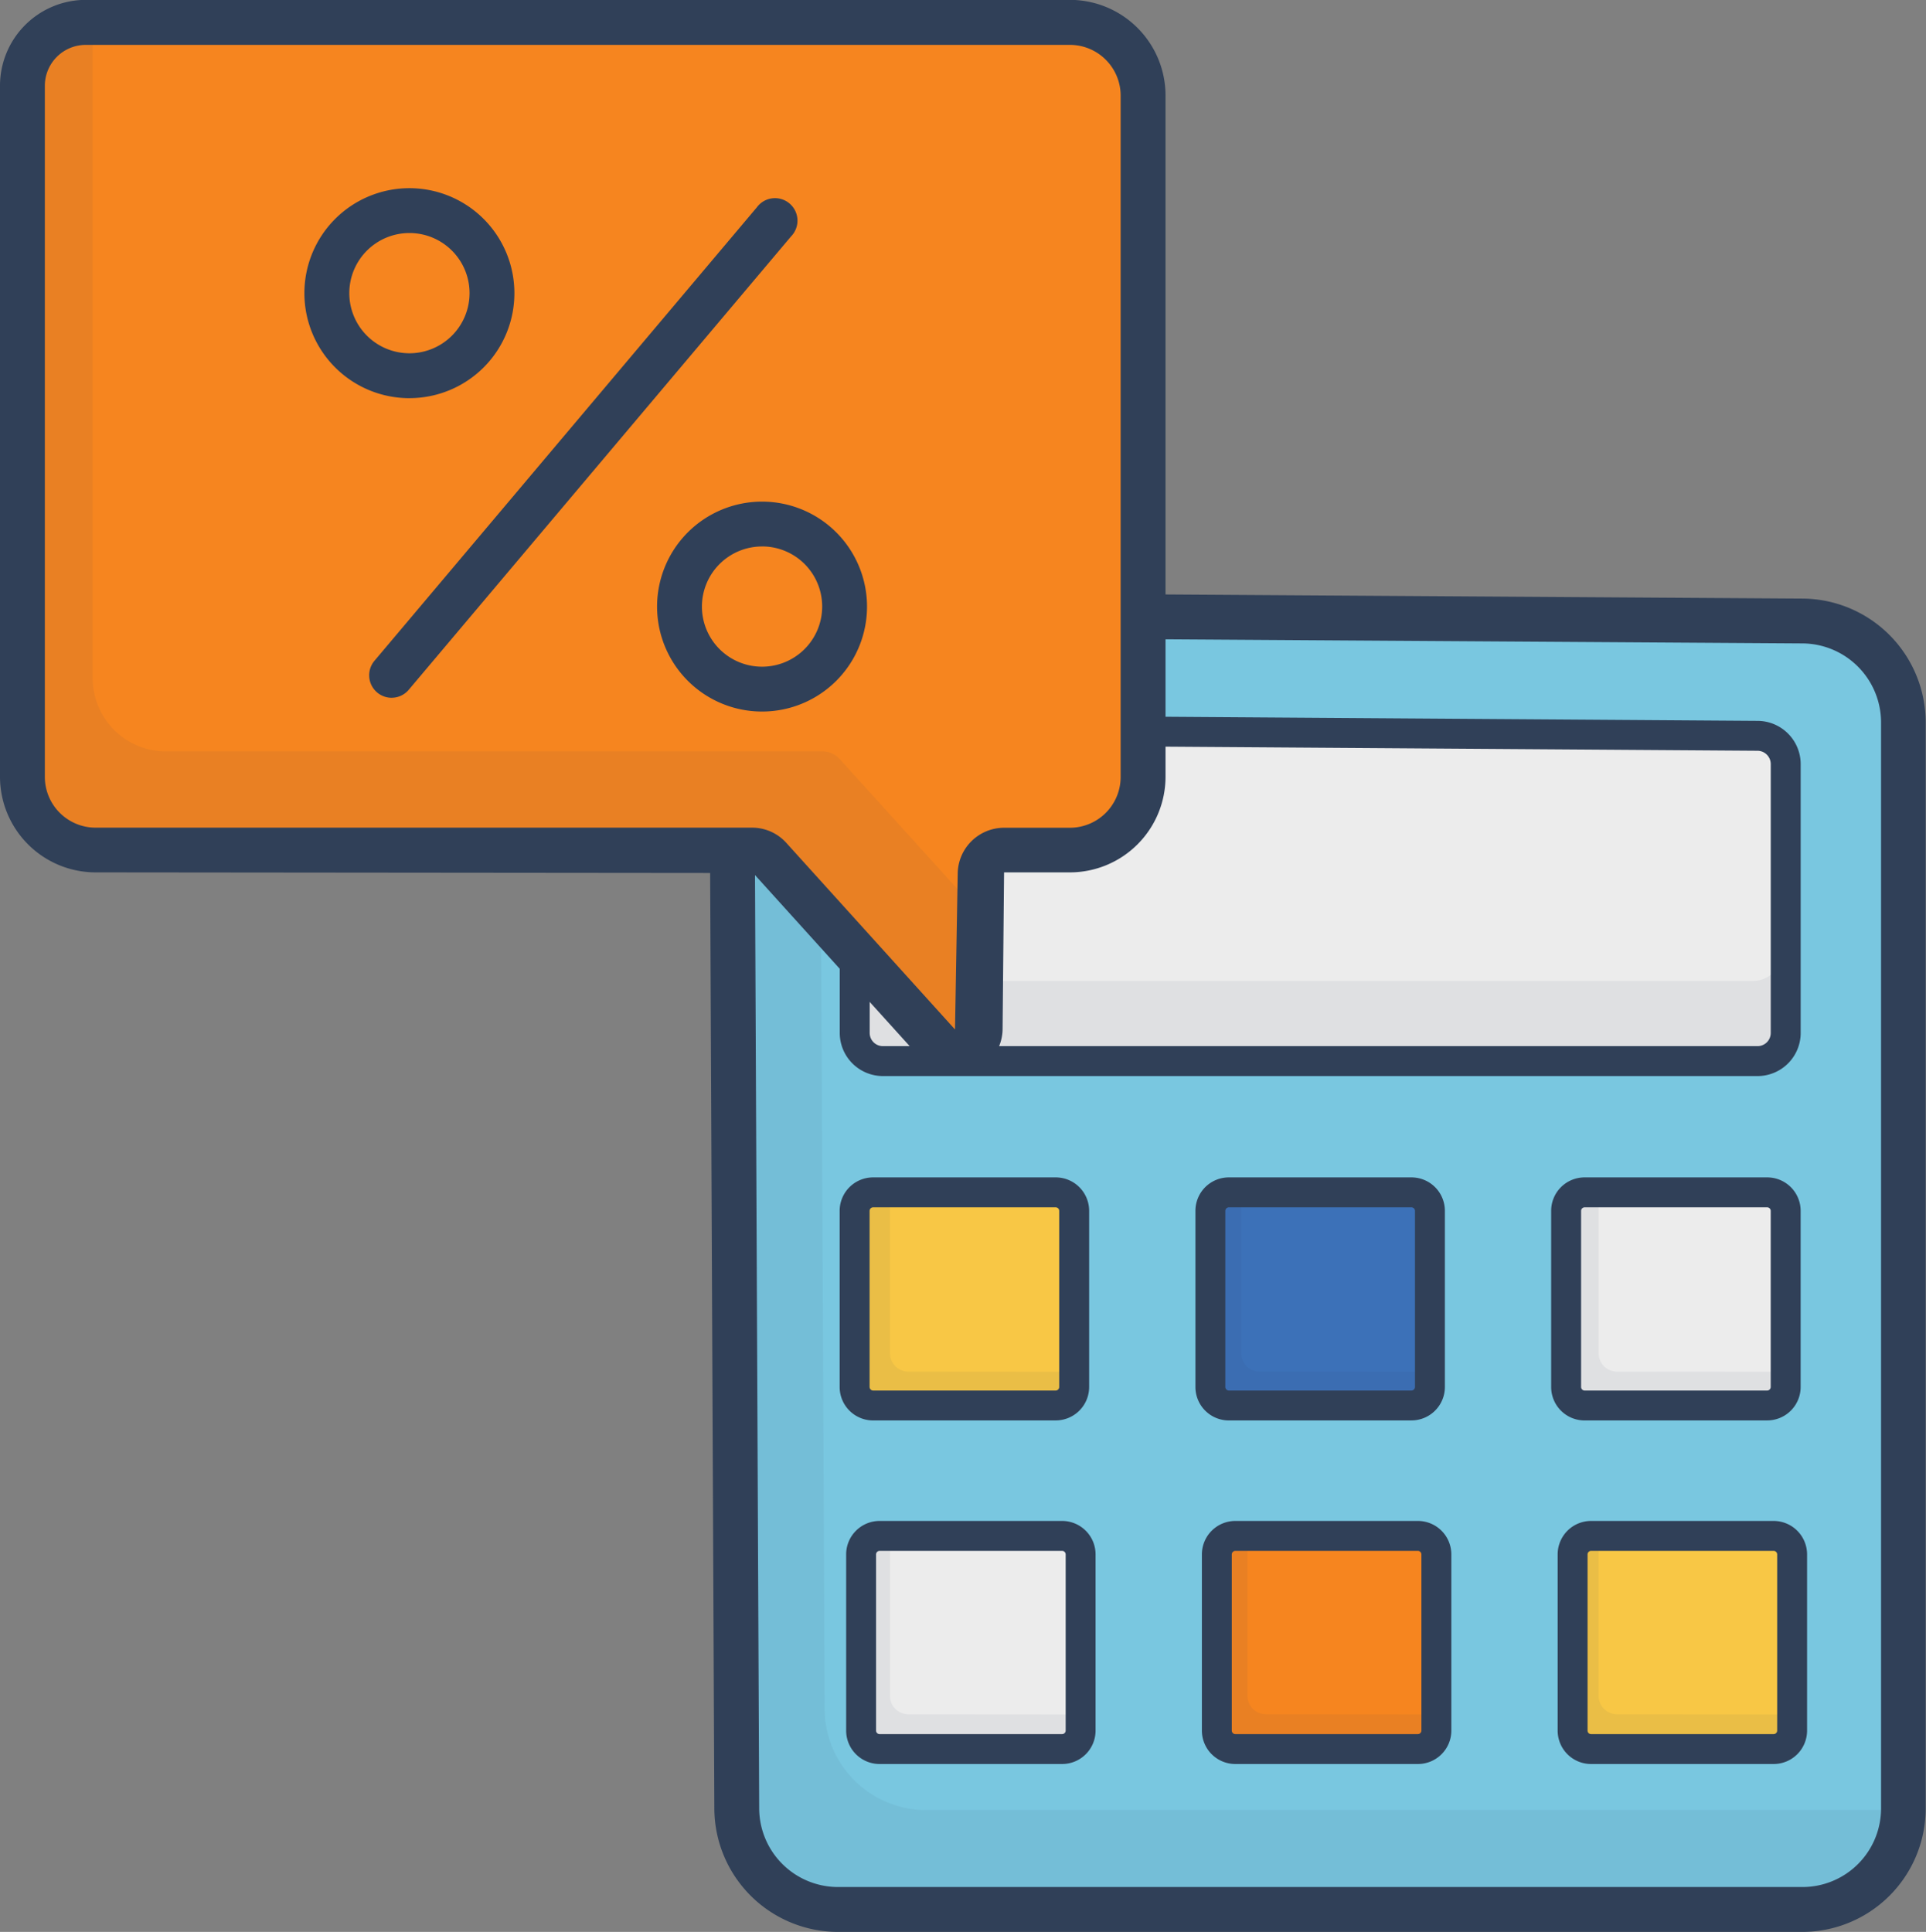 <svg xmlns="http://www.w3.org/2000/svg" width="59.907" height="60.095" viewBox="0 0 59.907 60.095">
  <rect x="0" y="0" width="59.907" height="60.095" fill="#808080" stroke="none"/>
  <g id="Group_614" data-name="Group 614" transform="translate(-1084.894 -684.874)">
    <path id="Path_2126" data-name="Path 2126" d="M1119.708,703.483l20.223.13a3.157,3.157,0,0,1,3.141,3.141v33.8a3.15,3.15,0,0,1-3.141,3.141h-30.008a3.155,3.155,0,0,1-3.141-3.141l-.132-29.467" transform="translate(0.67 0.573)" fill="#79c7e0"/>
    <path id="Path_2127" data-name="Path 2127" d="M1143.023,740.432h-30.008a3.155,3.155,0,0,1-3.141-3.141l-.127-28.179-3.1,1.8.132,29.467a3.155,3.155,0,0,0,3.141,3.141h30.008a3.148,3.148,0,0,0,3.137-3.1C1143.052,740.428,1143.039,740.432,1143.023,740.432Z" transform="translate(0.67 0.747)" fill="#304058" opacity="0.07"/>
    <path id="Path_2128" data-name="Path 2128" d="M1121.907,720.855h5.681a.575.575,0,0,1,.574.573v5.483a.576.576,0,0,1-.574.574h-5.681a.575.575,0,0,1-.574-.574v-5.483a.575.575,0,0,1,.574-.573Z" transform="translate(1.123 1.109)" fill="#3c71b8"/>
    <path id="Path_2129" data-name="Path 2129" d="M1132.769,720.855h5.681a.575.575,0,0,1,.573.573v5.483a.575.575,0,0,1-.573.574h-5.681a.575.575,0,0,1-.574-.574v-5.483a.575.575,0,0,1,.574-.573Z" transform="translate(1.458 1.109)" fill="#ececec"/>
    <path id="Path_2130" data-name="Path 2130" d="M1111.238,731.223h5.682a.575.575,0,0,1,.573.574v5.482a.575.575,0,0,1-.573.574h-5.682a.575.575,0,0,1-.573-.574V731.8a.575.575,0,0,1,.573-.574Z" transform="translate(0.794 1.428)" fill="#ececec"/>
    <path id="Path_2131" data-name="Path 2131" d="M1122.1,731.223h5.682a.575.575,0,0,1,.573.574v5.482a.575.575,0,0,1-.573.574H1122.1a.575.575,0,0,1-.573-.574V731.8a.575.575,0,0,1,.573-.574Z" transform="translate(1.129 1.428)" fill="#f6851f"/>
    <path id="Path_2132" data-name="Path 2132" d="M1132.962,731.223h5.682a.575.575,0,0,1,.573.574v5.482a.575.575,0,0,1-.573.574h-5.682a.575.575,0,0,1-.573-.574V731.8a.575.575,0,0,1,.573-.574Z" transform="translate(1.464 1.428)" fill="#f8c745"/>
    <path id="Path_2133" data-name="Path 2133" d="M1111.045,720.855h5.681a.575.575,0,0,1,.574.573v5.483a.576.576,0,0,1-.574.574h-5.681a.576.576,0,0,1-.574-.574v-5.483a.575.575,0,0,1,.574-.573Z" transform="translate(0.788 1.109)" fill="#f8c745"/>
    <path id="Path_2134" data-name="Path 2134" d="M1112.353,726.433a.575.575,0,0,1-.573-.574v-5h-.479a.575.575,0,0,0-.573.573v5.483a.575.575,0,0,0,.573.574h5.681a.575.575,0,0,0,.574-.574v-.478Z" transform="translate(0.796 1.109)" fill="#304058" opacity="0.07"/>
    <path id="Path_2135" data-name="Path 2135" d="M1122.949,726.433a.575.575,0,0,1-.573-.574v-5h-.479a.575.575,0,0,0-.574.573v5.483a.576.576,0,0,0,.574.574h5.681a.576.576,0,0,0,.574-.574v-.478Z" transform="translate(1.123 1.109)" fill="#304058" opacity="0.07"/>
    <path id="Path_2136" data-name="Path 2136" d="M1133.736,726.433a.575.575,0,0,1-.573-.574v-5h-.479a.575.575,0,0,0-.573.573v5.483a.575.575,0,0,0,.573.574h5.681a.575.575,0,0,0,.574-.574v-.478Z" transform="translate(1.455 1.109)" fill="#304058" opacity="0.07"/>
    <path id="Path_2137" data-name="Path 2137" d="M1133.736,736.773a.575.575,0,0,1-.573-.574v-5h-.479a.575.575,0,0,0-.573.574v5.483a.575.575,0,0,0,.573.573h5.681a.575.575,0,0,0,.574-.573v-.479Z" transform="translate(1.455 1.427)" fill="#304058" opacity="0.07"/>
    <path id="Path_2138" data-name="Path 2138" d="M1123.141,736.773a.575.575,0,0,1-.574-.574v-5h-.479a.576.576,0,0,0-.573.574v5.483a.575.575,0,0,0,.573.573h5.682a.575.575,0,0,0,.573-.573v-.479Z" transform="translate(1.128 1.427)" fill="#304058" opacity="0.07"/>
    <path id="Path_2139" data-name="Path 2139" d="M1112.353,736.773a.575.575,0,0,1-.573-.574v-5h-.479a.576.576,0,0,0-.573.574v5.483a.575.575,0,0,0,.573.573h5.681a.575.575,0,0,0,.574-.573v-.479Z" transform="translate(0.796 1.427)" fill="#304058" opacity="0.07"/>
    <path id="Path_2140" data-name="Path 2140" d="M1140.3,744.417h-30.008a3.852,3.852,0,0,1-3.839-3.836l-.132-29.467a.7.7,0,0,1,.695-.7h0a.7.7,0,0,1,.7.694l.132,29.467a2.454,2.454,0,0,0,2.443,2.446H1140.3a2.445,2.445,0,0,0,2.443-2.443v-33.8a2.459,2.459,0,0,0-2.447-2.442l-20.223-.131a.7.7,0,0,1,0-1.395h0l20.223.131a3.856,3.856,0,0,1,3.835,3.837v33.8A3.842,3.842,0,0,1,1140.3,744.417Z" transform="translate(0.66 0.553)" fill="#304058"/>
    <path id="Path_2141" data-name="Path 2141" d="M1110.727,713.951v2.375a.879.879,0,0,0,.875.876h27.207a.878.878,0,0,0,.875-.876v-8.368a.88.88,0,0,0-.875-.875l-18.866-.13" transform="translate(0.796 0.68)" fill="#ececec"/>
    <path id="Path_2142" data-name="Path 2142" d="M1138.64,714.5h-27.207a.868.868,0,0,1-.854-.767l-.023.016v2.375a.879.879,0,0,0,.876.876h27.207a.879.879,0,0,0,.875-.876v-2.5A.878.878,0,0,1,1138.64,714.5Z" transform="translate(0.791 0.886)" fill="#304058" opacity="0.07"/>
    <path id="Path_2143" data-name="Path 2143" d="M1118.059,711.3h-2.049a.746.746,0,0,0-.744.744v4.806a.745.745,0,0,1-1.3.5l-5.244-5.8a.726.726,0,0,0-.555-.248h-20.416a2.282,2.282,0,0,1-2.276-2.275v-21.5a1.976,1.976,0,0,1,1.971-1.97h30.613a2.281,2.281,0,0,1,2.275,2.275v21.195a2.28,2.28,0,0,1-2.275,2.275Z" transform="translate(0.018 0.021)" fill="#f6851f"/>
    <path id="Path_2144" data-name="Path 2144" d="M1111.014,708.48a.724.724,0,0,0-.554-.248h-20.416a2.282,2.282,0,0,1-2.276-2.276V685.38h-.661a1.977,1.977,0,0,0-1.971,1.971v21.5a2.282,2.282,0,0,0,2.275,2.275h20.417a.728.728,0,0,1,.555.248l5.244,5.8a.744.744,0,0,0,1.3-.5V712.8Z" transform="translate(0.007 0.016)" fill="#304058" opacity="0.07"/>
    <path id="Path_2145" data-name="Path 2145" d="M1138.781,717.681h-27.206a1.343,1.343,0,0,1-1.342-1.341v-2.375a.465.465,0,0,1,.931,0v2.375a.411.411,0,0,0,.411.41h27.206a.411.411,0,0,0,.41-.41v-8.367a.415.415,0,0,0-.413-.411l-18.865-.131a.465.465,0,0,1-.462-.468.452.452,0,0,1,.468-.462l18.865.131a1.346,1.346,0,0,1,1.338,1.341v8.367A1.342,1.342,0,0,1,1138.781,717.681Z" transform="translate(0.781 0.666)" fill="#304058"/>
    <path id="Path_2146" data-name="Path 2146" d="M1114.634,718.31a1.44,1.44,0,0,1-1.07-.479l-5.244-5.8-20.454-.02a2.976,2.976,0,0,1-2.972-2.973v-21.5a2.671,2.671,0,0,1,2.667-2.668h30.614a2.976,2.976,0,0,1,2.972,2.973v21.195a2.976,2.976,0,0,1-2.972,2.973h-2.05l-.046,4.852a1.429,1.429,0,0,1-.929,1.347A1.451,1.451,0,0,1,1114.634,718.31Zm-27.073-32.04a1.273,1.273,0,0,0-1.272,1.272v21.5a1.58,1.58,0,0,0,1.577,1.578h20.417a1.432,1.432,0,0,1,1.073.478l5.243,5.8.084-4.834a1.443,1.443,0,0,1,1.441-1.441h2.05a1.58,1.58,0,0,0,1.577-1.578V687.847a1.579,1.579,0,0,0-1.577-1.577Zm21.046,20.738a3.265,3.265,0,1,1,3.255-3.266A3.264,3.264,0,0,1,1108.607,707.008Zm0-5.135a1.87,1.87,0,1,0,1.86,1.87A1.867,1.867,0,0,0,1108.607,701.872Zm-11.534,4.707a.7.7,0,0,1-.534-1.148l11.895-14.107a.7.7,0,1,1,1.068.9l-11.895,14.107A.694.694,0,0,1,1097.073,706.579Zm.567-9.32a3.266,3.266,0,1,1,3.254-3.266A3.264,3.264,0,0,1,1097.64,697.259Zm0-5.137a1.87,1.87,0,1,0,1.859,1.871A1.869,1.869,0,0,0,1097.64,692.123Z" fill="#304058"/>
    <path id="Path_2147" data-name="Path 2147" d="M1139.282,738.652H1133.6a1.039,1.039,0,0,1-1.037-1.038V732.13a1.04,1.04,0,0,1,1.037-1.039h5.682a1.041,1.041,0,0,1,1.039,1.039v5.484A1.04,1.04,0,0,1,1139.282,738.652Zm-5.682-6.63a.11.11,0,0,0-.107.108v5.484a.11.11,0,0,0,.107.108h5.682a.111.111,0,0,0,.109-.108V732.13a.111.111,0,0,0-.109-.108Zm-5.383,6.63h-5.681a1.04,1.04,0,0,1-1.039-1.038V732.13a1.041,1.041,0,0,1,1.039-1.039h5.681a1.041,1.041,0,0,1,1.039,1.039v5.484A1.04,1.04,0,0,1,1128.218,738.652Zm-5.681-6.63a.111.111,0,0,0-.109.108v5.484a.111.111,0,0,0,.109.108h5.681a.111.111,0,0,0,.108-.108V732.13a.111.111,0,0,0-.108-.108Zm-5.385,6.63h-5.68a1.04,1.04,0,0,1-1.039-1.038V732.13a1.041,1.041,0,0,1,1.039-1.039h5.68a1.041,1.041,0,0,1,1.039,1.039v5.484A1.04,1.04,0,0,1,1117.152,738.652Zm-5.68-6.63a.111.111,0,0,0-.109.108v5.484a.111.111,0,0,0,.109.108h5.68a.111.111,0,0,0,.109-.108V732.13a.111.111,0,0,0-.109-.108Zm27.611-4.057H1133.4a1.04,1.04,0,0,1-1.039-1.039v-5.483a1.04,1.04,0,0,1,1.039-1.039h5.682a1.041,1.041,0,0,1,1.039,1.039v5.483A1.041,1.041,0,0,1,1139.083,727.964Zm-5.682-6.63a.111.111,0,0,0-.108.108v5.483a.112.112,0,0,0,.108.109h5.682a.113.113,0,0,0,.108-.109v-5.483a.112.112,0,0,0-.108-.108Zm-5.384,6.63h-5.681a1.04,1.04,0,0,1-1.039-1.039v-5.483a1.04,1.04,0,0,1,1.039-1.039h5.681a1.04,1.04,0,0,1,1.039,1.039v5.483A1.04,1.04,0,0,1,1128.018,727.964Zm-5.681-6.63a.112.112,0,0,0-.109.108v5.483a.113.113,0,0,0,.109.109h5.681a.113.113,0,0,0,.109-.109v-5.483a.112.112,0,0,0-.109-.108Zm-5.384,6.63h-5.682a1.041,1.041,0,0,1-1.039-1.039v-5.483a1.041,1.041,0,0,1,1.039-1.039h5.682a1.04,1.04,0,0,1,1.039,1.039v5.483A1.04,1.04,0,0,1,1116.953,727.964Zm-5.682-6.63a.112.112,0,0,0-.108.108v5.483a.113.113,0,0,0,.108.109h5.682a.112.112,0,0,0,.108-.109v-5.483a.111.111,0,0,0-.108-.108Z" transform="translate(0.781 1.095)" fill="#304058"/>
  </g>
</svg>
